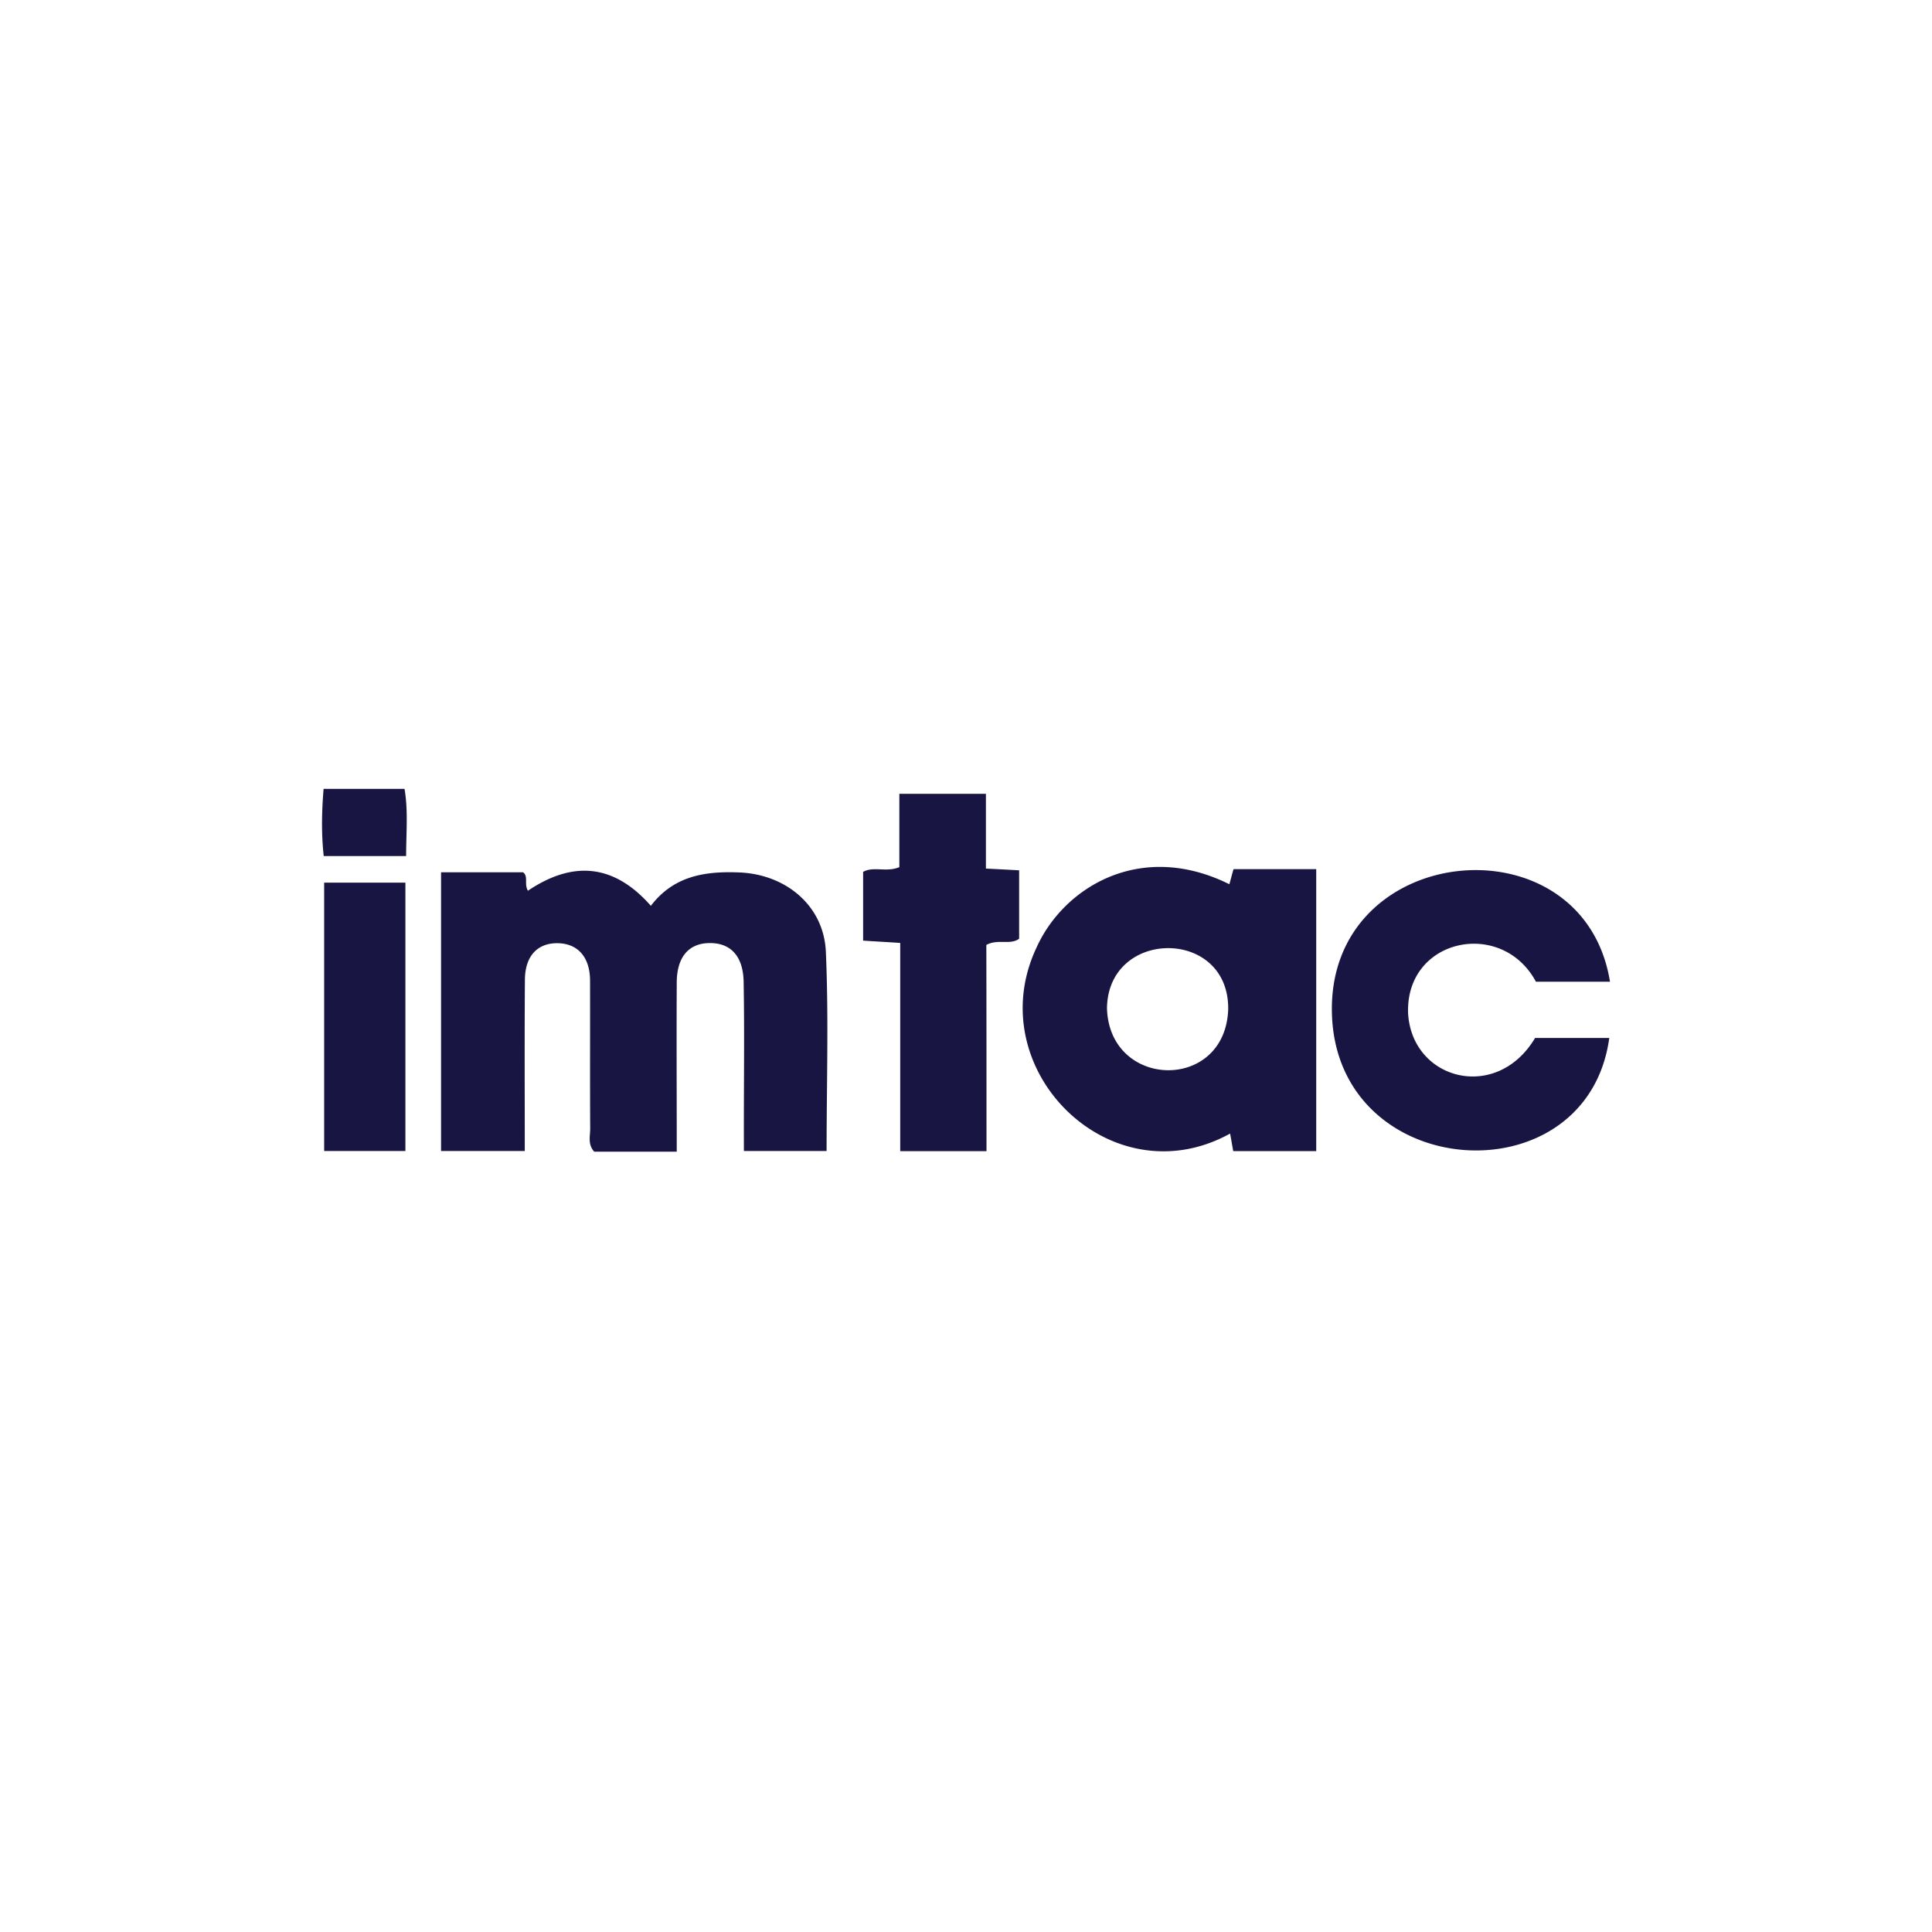 <svg width="120" height="120" fill="none" xmlns="http://www.w3.org/2000/svg"><g clip-path="url(#a)"><path fill-rule="evenodd" clip-rule="evenodd" d="M25.127 49h-5.029c-.116 1.429-.143 2.778.009 4.171h5.118c0-.398.01-.788.02-1.172.026-1.027.05-2.01-.119-2.999zm30.787 22.5h5.359c0-4.368 0-8.62-.01-12.808.359-.195.72-.19 1.062-.186.35.005.682.01.975-.198v-4.252l-.75-.04c-.417-.022-.835-.044-1.313-.067v-4.644H55.86v4.555c-.396.167-.793.152-1.17.138-.387-.015-.755-.03-1.08.157v4.269c.411.027.793.05 1.176.073.365.022.731.044 1.128.07V71.5zm20.56-17.002a37.53 37.53 0 0 1-.116.424c-5.502-2.733-10.271.17-11.968 3.912-3.582 7.556 4.59 15.674 12.013 11.575.044.23.08.436.114.63.028.16.054.31.082.46h5.154V53.984h-5.136c-.05.172-.096.339-.143.514zm-.188 8.167c.036-5.055-7.484-5.001-7.529-.026.161 5.028 7.369 5.189 7.53.026zm-39.378 8.87h5.126c0-1.19-.002-2.365-.004-3.534v-.004c-.004-2.326-.008-4.631.004-6.984.01-1.58.75-2.43 2.046-2.438 1.295-.01 2.072.804 2.108 2.384.038 2.137.03 4.27.021 6.405v.001c-.005 1.374-.01 2.748-.004 4.125h5.136c0-1.263.012-2.518.024-3.766.028-2.893.056-5.753-.069-8.604-.125-2.876-2.492-4.806-5.35-4.93-2.134-.09-4.09.196-5.52 2.072-2.348-2.671-4.912-2.77-7.636-.938-.114-.189-.115-.392-.115-.581 0-.224 0-.427-.188-.563h-5.092v17.31h5.199c0-1.027-.002-2.046-.003-3.061-.004-2.526-.008-5.029.012-7.577.008-1.473.786-2.286 2.036-2.268 1.25.018 2 .866 2.01 2.304.003 1.317.002 2.634.001 3.95-.001 1.756-.003 3.512.008 5.267 0 .101-.008.204-.016.308-.027.375-.056.765.266 1.121zM100 60.977h-4.6c-2.125-3.957-8.127-2.698-7.94 1.983.26 4.144 5.51 5.51 7.887 1.509h4.608c-1.375 10.057-17.032 9.03-17.229-1.608C82.53 52.207 98.348 50.76 100 60.978zm-74.82-6.156V71.49h-5.046V54.822h5.046z" fill="#191543"/></g><defs><clipPath id="a"><path fill="#fff" transform="translate(20 49)" d="M0 0h80v22.534H0z"/></clipPath></defs></svg>